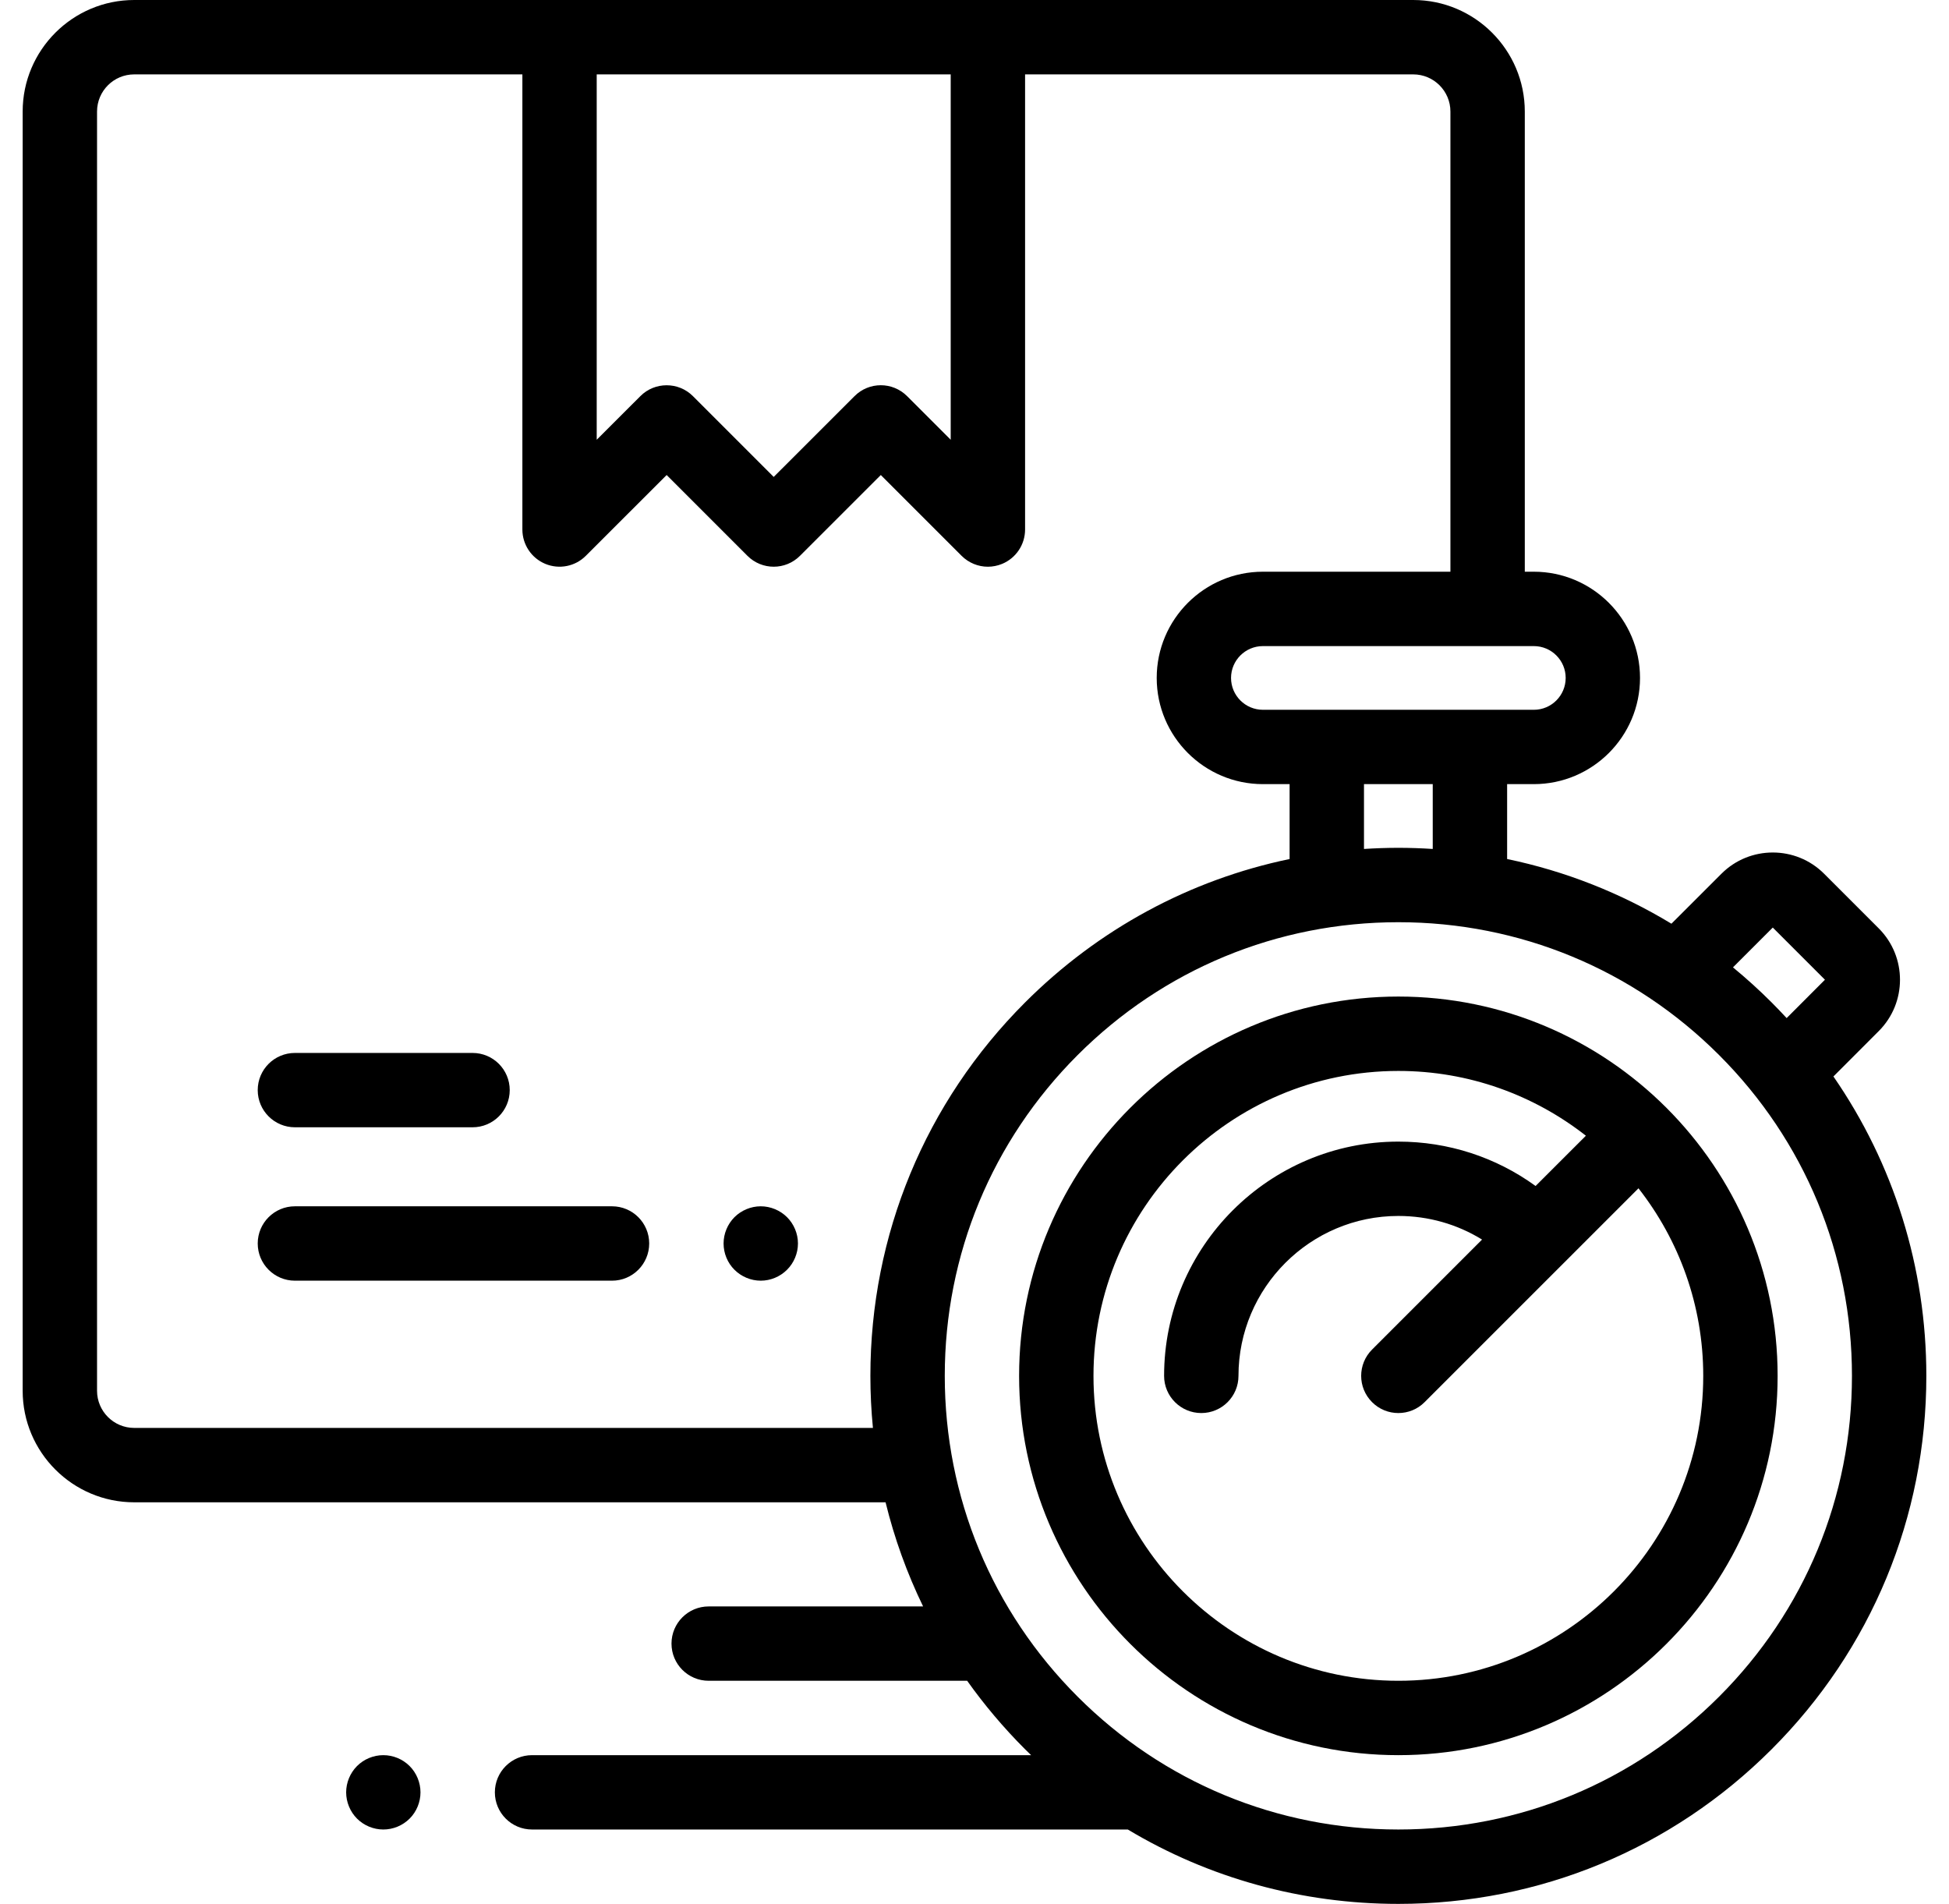 <svg width="43" height="42" viewBox="0 0 43 42" fill="none" xmlns="http://www.w3.org/2000/svg">
<g clip-path="url(#clip0_3626_7125)">
<path d="M6.507 24.868H10.426C10.879 24.868 11.246 24.501 11.246 24.048C11.246 23.595 10.879 23.228 10.426 23.228H6.507C6.053 23.228 5.686 23.595 5.686 24.048C5.686 24.501 6.053 24.868 6.507 24.868Z" fill="#C59A67" style="fill:#C59A67;fill:color(display-p3 0.772 0.604 0.404);fill-opacity:1;"/>
<path d="M13.503 26.611H6.507C6.053 26.611 5.686 26.978 5.686 27.431C5.686 27.884 6.053 28.252 6.507 28.252H13.503C13.956 28.252 14.323 27.884 14.323 27.431C14.323 26.978 13.956 26.611 13.503 26.611Z" fill="#C59A67" style="fill:#C59A67;fill:color(display-p3 0.772 0.604 0.404);fill-opacity:1;"/>
<path d="M16.784 26.611C16.568 26.611 16.357 26.699 16.204 26.851C16.052 27.004 15.964 27.215 15.964 27.431C15.964 27.648 16.051 27.859 16.204 28.011C16.357 28.164 16.568 28.252 16.784 28.252C17 28.252 17.211 28.164 17.364 28.011C17.517 27.859 17.605 27.647 17.605 27.431C17.605 27.215 17.517 27.004 17.364 26.851C17.211 26.699 17 26.611 16.784 26.611Z" fill="#C59A67" style="fill:#C59A67;fill:color(display-p3 0.772 0.604 0.404);fill-opacity:1;"/>
<path d="M30.852 21.984C26.238 21.984 22.484 25.738 22.484 30.352C22.484 34.965 26.238 38.719 30.852 38.719C35.465 38.719 39.219 34.965 39.219 30.352C39.219 25.738 35.465 21.984 30.852 21.984ZM30.852 37.078C27.142 37.078 24.125 34.061 24.125 30.352C24.125 26.642 27.142 23.625 30.852 23.625C32.411 23.625 33.847 24.16 34.989 25.054L33.879 26.163C33.004 25.528 31.954 25.184 30.851 25.184C28.002 25.184 25.683 27.502 25.683 30.352C25.683 30.805 26.051 31.172 26.504 31.172C26.957 31.172 27.324 30.805 27.324 30.352C27.324 28.407 28.907 26.824 30.851 26.824C31.514 26.824 32.148 27.006 32.698 27.345L30.271 29.772C29.951 30.092 29.951 30.611 30.271 30.931C30.431 31.092 30.641 31.172 30.851 31.172C31.061 31.172 31.271 31.092 31.431 30.931L36.149 26.214C37.043 27.356 37.578 28.792 37.578 30.352C37.578 34.061 34.561 37.078 30.852 37.078Z" fill="#797D85" style="fill:#797D85;fill:color(display-p3 0.475 0.49 0.521);fill-opacity:1;"/>
<path d="M40.45 23.747L41.45 22.746C42.075 22.122 42.075 21.105 41.45 20.48L40.245 19.275C39.621 18.65 38.603 18.65 37.979 19.275L36.876 20.377C35.757 19.699 34.535 19.217 33.251 18.95V17.298H33.84C35.132 17.298 36.183 16.247 36.183 14.955C36.183 13.663 35.132 12.612 33.84 12.612H33.641V2.461C33.641 1.104 32.537 0 31.18 0H2.961C1.604 0 0.5 1.104 0.5 2.461V30.68C0.5 32.037 1.604 33.141 2.961 33.141H19.538C19.732 33.935 20.01 34.704 20.366 35.438H15.635C15.182 35.438 14.815 35.805 14.815 36.258C14.815 36.711 15.182 37.078 15.635 37.078H21.338C21.717 37.611 22.143 38.116 22.615 38.588C22.659 38.632 22.704 38.675 22.749 38.719H11.738C11.285 38.719 10.918 39.086 10.918 39.539C10.918 39.992 11.285 40.359 11.738 40.359H24.882C26.668 41.429 28.716 42 30.852 42C33.963 42 36.888 40.788 39.088 38.588C41.288 36.388 42.5 33.463 42.5 30.352C42.5 27.958 41.782 25.675 40.45 23.747ZM39.112 20.462L40.263 21.613L39.418 22.459C39.31 22.343 39.201 22.228 39.088 22.115C38.814 21.841 38.529 21.583 38.234 21.34L39.112 20.462ZM31.61 18.728C31.359 18.712 31.106 18.703 30.852 18.703C30.597 18.703 30.344 18.712 30.093 18.728V17.298H31.61V18.728ZM34.543 14.955C34.543 15.343 34.228 15.658 33.841 15.658H27.863C27.475 15.658 27.16 15.343 27.16 14.955C27.16 14.568 27.475 14.253 27.863 14.253H33.841C34.228 14.253 34.543 14.568 34.543 14.955ZM20.975 1.641V9.701L20.013 8.739C19.692 8.418 19.173 8.418 18.853 8.739L17.07 10.521L15.288 8.739C15.127 8.578 14.918 8.499 14.708 8.499C14.498 8.499 14.288 8.578 14.128 8.739L13.165 9.701V1.641H20.975ZM2.961 31.5C2.508 31.5 2.141 31.132 2.141 30.68V2.461C2.141 2.008 2.508 1.641 2.961 1.641H11.525V11.681C11.525 12.013 11.725 12.312 12.031 12.439C12.338 12.566 12.691 12.496 12.925 12.261L14.708 10.479L16.49 12.261C16.811 12.582 17.33 12.582 17.65 12.261L19.433 10.479L21.215 12.261C21.372 12.418 21.582 12.502 21.795 12.502C21.901 12.502 22.008 12.481 22.11 12.439C22.416 12.312 22.616 12.013 22.616 11.681V1.641H31.18C31.632 1.641 32 2.008 32 2.461V12.612H27.863C26.571 12.612 25.52 13.663 25.52 14.955C25.52 16.247 26.571 17.298 27.863 17.298H28.452V18.95C26.256 19.407 24.238 20.492 22.615 22.115C20.415 24.315 19.203 27.24 19.203 30.352C19.203 30.738 19.222 31.121 19.259 31.5H2.961ZM37.928 37.428C36.038 39.318 33.525 40.359 30.852 40.359C28.178 40.359 25.665 39.318 23.775 37.428C21.885 35.538 20.844 33.025 20.844 30.352C20.844 27.678 21.885 25.165 23.775 23.275C25.665 21.385 28.178 20.344 30.852 20.344C33.525 20.344 36.038 21.385 37.928 23.275C39.818 25.165 40.859 27.678 40.859 30.352C40.859 33.025 39.818 35.538 37.928 37.428Z" fill="#C59A67" style="fill:#C59A67;fill:color(display-p3 0.772 0.604 0.404);fill-opacity:1;"/>
<path d="M8.457 38.719C8.241 38.719 8.03 38.806 7.877 38.959C7.725 39.112 7.637 39.323 7.637 39.539C7.637 39.755 7.725 39.967 7.877 40.119C8.03 40.272 8.241 40.359 8.457 40.359C8.673 40.359 8.884 40.272 9.037 40.119C9.19 39.967 9.277 39.755 9.277 39.539C9.277 39.323 9.19 39.112 9.037 38.959C8.884 38.806 8.673 38.719 8.457 38.719Z" fill="#C59A67" style="fill:#C59A67;fill:color(display-p3 0.772 0.604 0.404);fill-opacity:1;"/>
</g>
<defs>
<clipPath id="clip0_3626_7125">
<rect width="42" height="42" fill="white" style="fill:white;fill-opacity:1;" transform="translate(0.5)"/>
</clipPath>
</defs>
</svg>
